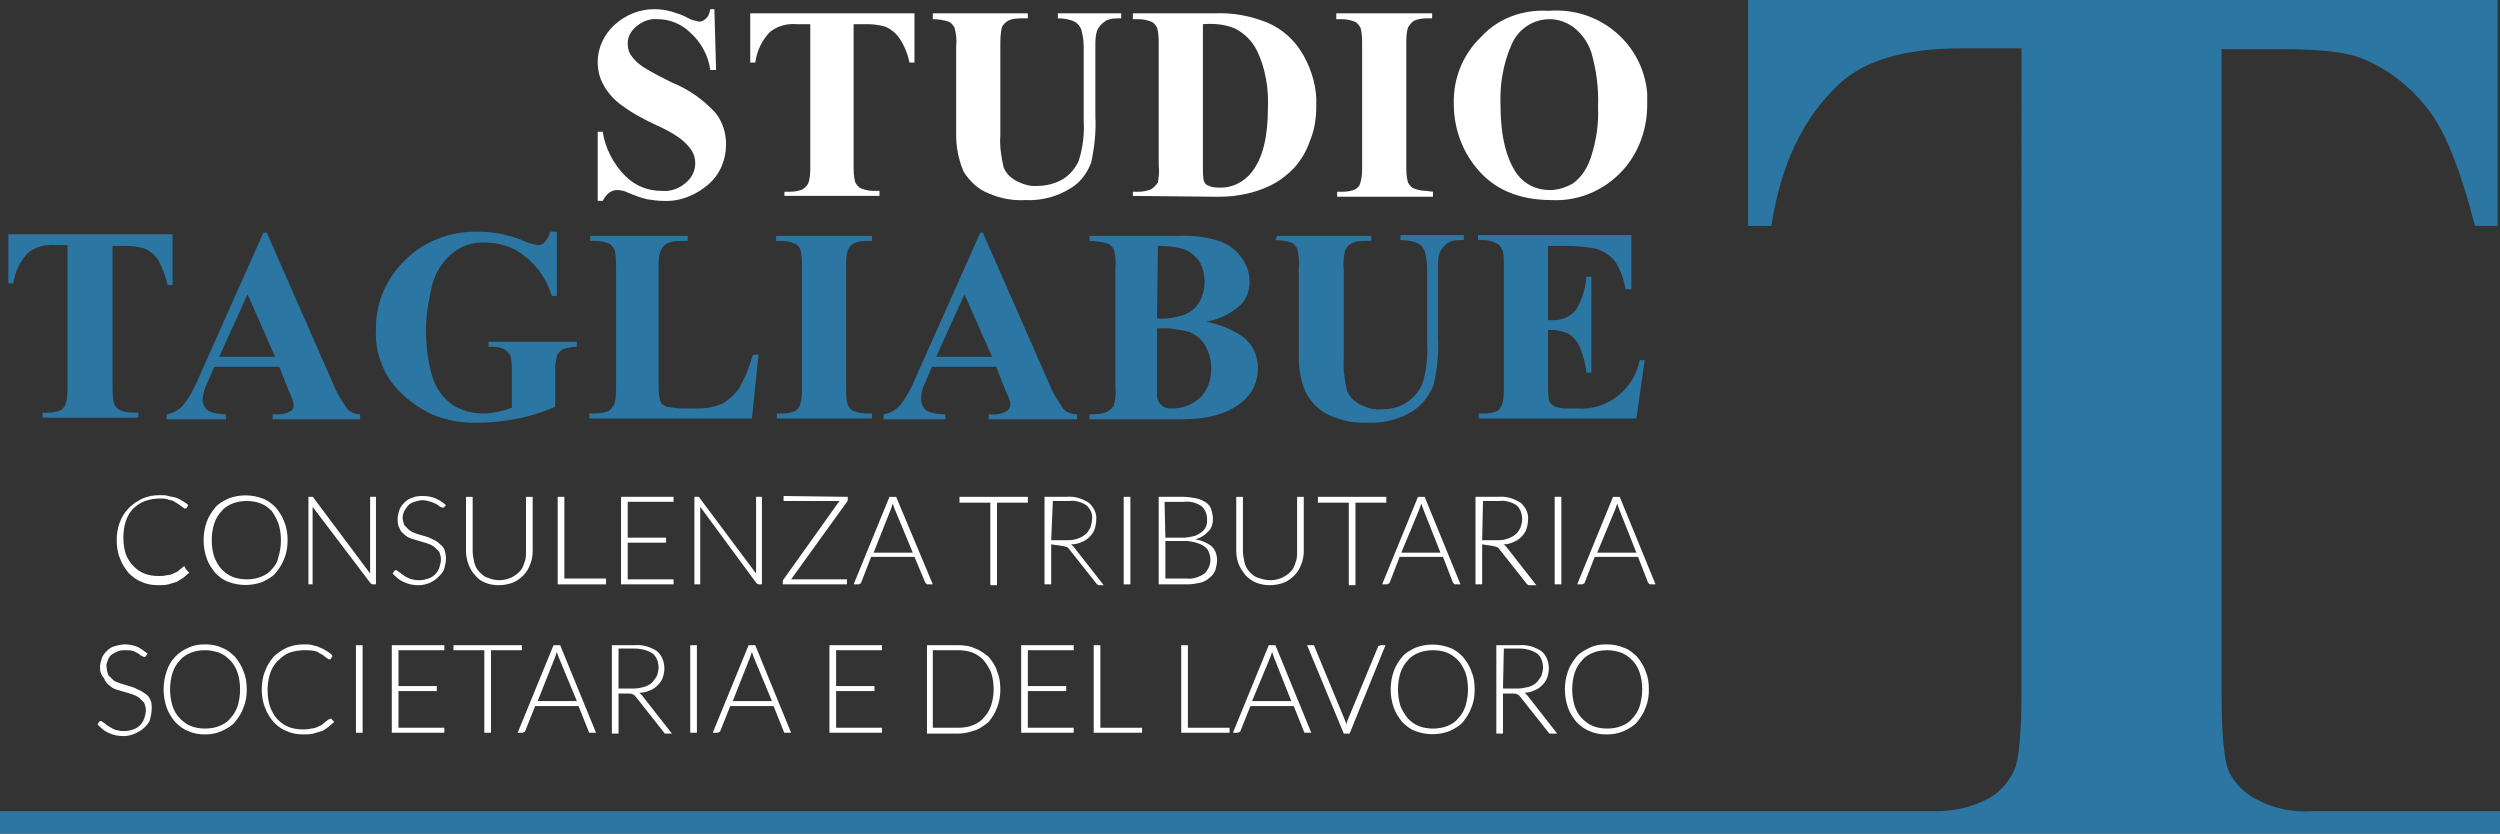 <?xml version="1.0" encoding="utf-8"?>
<!-- Generator: Adobe Illustrator 22.0.1, SVG Export Plug-In . SVG Version: 6.00 Build 0)  -->
<svg version="1.1" id="Livello_1" xmlns="http://www.w3.org/2000/svg" xmlns:xlink="http://www.w3.org/1999/xlink" x="0px" y="0px"
	 viewBox="0 0 299.9 100" style="enable-background:new 0 0 299.9 100;" xml:space="preserve">
<rect x="0" y="0" width="299.9" height="100" fill="#333333" stroke="none"/>
<style type="text/css">
	.st0{fill:#FFFFFF;}
	.st1{fill:#2B76A2;}
</style>
<title>studio-tagliabue-logo-white</title>
<path class="st0" d="M85.7,1.1l0.2,7.3h-0.7c-0.2-1.7-1.1-3.3-2.3-4.4c-1.1-1.1-2.5-1.7-4-1.7c-1-0.1-1.9,0.3-2.6,0.9
	c-0.6,0.5-1,1.2-1,2c0,0.5,0.1,0.9,0.3,1.3C76,7.1,76.5,7.6,77.1,8c1.1,0.7,2.3,1.3,3.5,1.9c2,0.8,3.7,2,5.2,3.6
	c0.9,1.1,1.3,2.5,1.3,3.8c0,1.8-0.7,3.6-2.1,4.8c-1.5,1.3-3.4,2.1-5.4,2c-0.7,0-1.3-0.1-2-0.2c-0.8-0.2-1.6-0.5-2.3-0.8
	c-0.4-0.2-0.8-0.3-1.3-0.3c-0.3,0-0.6,0.1-0.9,0.3c-0.3,0.2-0.6,0.6-0.8,1h-0.6v-8.3h0.6c0.3,2,1.3,3.9,2.7,5.3
	c1.2,1.2,2.7,1.8,4.4,1.8c1.1,0.1,2.1-0.3,2.9-1c0.7-0.6,1.1-1.4,1.1-2.3c0-0.5-0.1-1-0.4-1.5c-0.3-0.5-0.8-1-1.3-1.4
	c-0.9-0.7-1.9-1.2-3-1.7c-1.5-0.7-3-1.5-4.3-2.5c-0.8-0.6-1.5-1.4-2-2.3c-0.5-0.9-0.7-1.8-0.7-2.8c0-1.7,0.8-3.3,2-4.4
	c1.3-1.2,3-1.9,4.8-1.9c0.7,0,1.4,0.1,2.1,0.3c0.6,0.2,1.3,0.4,1.8,0.7c0.5,0.3,1,0.4,1.5,0.5c0.2,0,0.5-0.1,0.7-0.3
	C85,2,85.1,1.6,85.2,1.1L85.7,1.1z"/>
<path class="st0" d="M109.7,1.6v5.9h-0.6c-0.2-1-0.6-2-1.2-2.9c-0.4-0.6-1-1.1-1.7-1.4c-0.7-0.2-1.4-0.3-2.2-0.3h-1.6v16.9
	c0,0.7,0,1.4,0.2,2.1c0.2,0.3,0.4,0.6,0.7,0.7c0.5,0.2,1,0.3,1.5,0.3h0.7v0.6H94.1V23h0.7c0.5,0,1.1-0.1,1.5-0.3
	c0.3-0.2,0.5-0.4,0.7-0.8c0.2-0.7,0.2-1.3,0.2-2v-17h-1.6c-1.2-0.1-2.3,0.2-3.2,0.9c-1,1-1.6,2.3-1.8,3.7H90V1.6H109.7z"/>
<path class="st0" d="M112,1.6h11.3v0.6h-0.6c-0.6,0-1.2,0-1.8,0.3c-0.3,0.2-0.5,0.4-0.7,0.7c-0.2,0.8-0.2,1.6-0.2,2.3v10.7
	c-0.1,1.3,0.1,2.6,0.4,3.9c0.3,0.7,0.8,1.2,1.5,1.6c0.8,0.4,1.7,0.7,2.6,0.6c1.1,0,2.1-0.3,3-0.8c0.8-0.5,1.5-1.3,1.9-2.2
	c0.5-1.6,0.7-3.2,0.6-4.9V5.6c0-0.7-0.1-1.4-0.3-2.1c-0.2-0.4-0.4-0.7-0.8-0.9c-0.6-0.3-1.3-0.4-2-0.4V1.6h7.6v0.6h-0.5
	c-0.5,0-1.1,0.1-1.5,0.4c-0.4,0.3-0.7,0.6-0.9,1.1c-0.2,0.6-0.2,1.2-0.2,1.9v8.3c0.1,1.9-0.1,3.7-0.5,5.6c-0.5,1.3-1.3,2.4-2.5,3.1
	c-1.6,1-3.5,1.5-5.4,1.4c-1.5,0.1-3-0.2-4.4-0.8c-1.3-0.5-2.3-1.5-3-2.6c-0.6-1.4-0.9-2.9-0.9-4.4V5.6c0.1-0.8,0-1.6-0.2-2.3
	c-0.2-0.3-0.4-0.6-0.7-0.7c-0.6-0.2-1.3-0.3-1.9-0.3V1.6z"/>
<path class="st0" d="M135.9,23.5V23h0.7c0.5,0,1-0.1,1.5-0.3c0.3-0.2,0.6-0.5,0.8-0.8c0.1-0.7,0.2-1.3,0.1-2V5.4
	c0-0.7,0-1.4-0.2-2.1c-0.2-0.3-0.4-0.6-0.7-0.7c-0.5-0.2-1-0.3-1.5-0.3h-0.7V1.6h9.8c2.2-0.1,4.3,0.3,6.3,1.1c1.9,0.8,3.4,2.2,4.4,4
	c1,1.8,1.6,3.9,1.5,6c0,1.5-0.2,2.9-0.8,4.3c-0.4,1.2-1.1,2.3-1.9,3.2c-0.8,0.8-1.7,1.5-2.7,2c-1.2,0.6-2.5,1-3.8,1.2
	c-1,0.2-2.1,0.2-3.1,0.2L135.9,23.5z M144.3,2.9V20c0,0.6,0,1.1,0.1,1.7c0.1,0.2,0.2,0.4,0.4,0.5c0.4,0.2,0.8,0.3,1.3,0.3
	c1.6,0.1,3.1-0.6,4.1-1.9c1.3-1.7,1.9-4.2,1.9-7.7c0.1-2.3-0.3-4.7-1.3-6.8c-0.6-1.2-1.5-2.1-2.7-2.7C146.9,2.9,145.6,2.8,144.3,2.9
	z"/>
<path class="st0" d="M171.9,23v0.6h-11.5V23h0.7c0.5,0,1.1-0.1,1.5-0.3c0.3-0.2,0.5-0.4,0.6-0.8c0.2-0.7,0.2-1.3,0.2-2V5.4
	c0-0.7,0-1.4-0.2-2.1c-0.2-0.3-0.4-0.6-0.7-0.7c-0.5-0.2-1-0.3-1.5-0.3h-0.7V1.6h11.5v0.6h-0.7c-0.5,0-1.1,0.1-1.5,0.3
	c-0.3,0.2-0.5,0.5-0.7,0.8c-0.2,0.7-0.2,1.3-0.2,2v14.5c0,0.7,0,1.4,0.2,2.1c0.2,0.3,0.4,0.6,0.7,0.7c0.5,0.2,1,0.3,1.5,0.3
	L171.9,23z"/>
<path class="st0" d="M185.8,1.3c6-0.5,11.3,3.9,11.8,9.9c0,0.4,0,0.8,0,1.3c0,2.7-0.8,5.2-2.4,7.3c-2.2,2.8-5.6,4.4-9.1,4.2
	c-3.9,0-7-1.3-9.1-4c-1.7-2.1-2.6-4.8-2.6-7.5c-0.1-3.1,1.1-6,3.3-8.1C179.7,2.2,182.7,1.1,185.8,1.3z M185.9,2.3
	c-2,0-3.8,1.2-4.6,3.1c-1,2.3-1.4,4.8-1.3,7.2c0,3.7,0.7,6.5,2,8.3c0.9,1.2,2.3,1.9,3.9,1.9c1,0,1.9-0.3,2.8-0.8
	c1.1-0.8,1.8-2,2.2-3.3c0.6-1.9,0.9-3.9,0.8-5.9c0.1-2.2-0.2-4.4-0.8-6.5c-0.4-1.2-1.1-2.2-2.1-3C188,2.7,187,2.3,185.9,2.3
	L185.9,2.3z"/>
<path class="st1" d="M20.7,28.3v5.9h-0.6c-0.2-1-0.6-2-1.1-3c-0.4-0.6-1-1.1-1.7-1.4c-0.7-0.2-1.4-0.3-2.1-0.3h-1.7v16.9
	c0,0.7,0,1.4,0.2,2.1c0.2,0.3,0.4,0.6,0.7,0.7c0.5,0.2,1,0.3,1.5,0.3h0.7v0.6H5.1v-0.6h0.7c0.5,0,1.1-0.1,1.5-0.3
	c0.3-0.2,0.5-0.5,0.6-0.8c0.2-0.7,0.2-1.3,0.2-2v-17H6.6c-1.2-0.1-2.3,0.2-3.2,0.9c-1,1-1.6,2.3-1.8,3.7H1v-5.9H20.7z"/>
<path class="st1" d="M33.5,44h-7.8l-0.9,2.1c-0.3,0.6-0.4,1.1-0.5,1.8c0,0.6,0.3,1.1,0.7,1.4c0.7,0.3,1.4,0.4,2.1,0.4v0.6H20v-0.6
	c0.7-0.1,1.4-0.5,1.9-1c0.8-1,1.4-2.1,1.9-3.3l7.8-17.5H32l7.9,18c0.4,1.1,1.1,2.2,1.8,3.2c0.4,0.4,1,0.6,1.5,0.6v0.6H32.7v-0.6h0.4
	c0.6,0.1,1.2-0.1,1.8-0.4c0.2-0.2,0.4-0.4,0.3-0.7c0-0.2,0-0.4-0.1-0.6c0-0.1-0.2-0.5-0.5-1.2L33.5,44z M33,42.8l-3.3-7.5l-3.4,7.5
	H33z"/>
<path class="st1" d="M66.8,27.8v7.7h-0.6c-0.6-1.9-1.7-3.6-3.3-4.8c-1.3-1.1-3-1.6-4.7-1.6c-1.5-0.1-2.9,0.4-4.1,1.4
	c-1.1,1-2,2.4-2.3,3.9c-0.4,1.7-0.7,3.4-0.7,5.1c0,1.9,0.2,3.7,0.7,5.5c0.4,1.4,1.2,2.6,2.4,3.5c1.2,0.8,2.5,1.1,3.9,1.1
	c0.5,0,1.1-0.1,1.6-0.2c0.6-0.1,1.2-0.3,1.7-0.5v-4.6c0-0.6,0-1.1-0.2-1.7c-0.2-0.3-0.4-0.5-0.7-0.7c-0.4-0.2-0.9-0.3-1.3-0.3h-0.6
	V41h10.6v0.6c-0.6,0-1.1,0.1-1.7,0.3c-0.3,0.2-0.6,0.5-0.7,0.8c-0.1,0.5-0.2,1-0.2,1.5v4.6c-1.4,0.6-2.9,1.1-4.4,1.4
	c-1.6,0.3-3.1,0.5-4.7,0.5c-1.8,0.1-3.5-0.2-5.2-0.8c-1.3-0.5-2.5-1.3-3.6-2.2c-1-0.9-1.9-1.9-2.5-3.1c-0.8-1.6-1.2-3.3-1.1-5
	c-0.1-3.1,1.2-6.2,3.5-8.4c2.3-2.3,5.5-3.5,8.8-3.4c1,0,2,0.1,2.9,0.3c0.8,0.2,1.6,0.4,2.3,0.7c0.6,0.3,1.2,0.5,1.9,0.6
	c0.3,0,0.6-0.1,0.8-0.3c0.3-0.4,0.6-0.8,0.7-1.3H66.8z"/>
<path class="st1" d="M91,42.5l-0.8,7.7H70.7v-0.6h0.7c0.5,0,1.1-0.1,1.6-0.3c0.3-0.2,0.5-0.5,0.7-0.8c0.2-0.7,0.2-1.3,0.2-2V32
	c0-0.7,0-1.4-0.2-2.1c-0.2-0.3-0.4-0.6-0.7-0.7c-0.5-0.2-1-0.3-1.5-0.3h-0.7v-0.6h11.7v0.6h-1c-0.5,0-1.1,0.1-1.5,0.3
	c-0.3,0.2-0.5,0.4-0.7,0.8C79,30.6,79,31.3,79,32v14c0,0.7,0,1.4,0.2,2.1c0.1,0.3,0.4,0.6,0.8,0.7c0.7,0.1,1.3,0.2,2,0.2h1.8
	c1,0,2-0.2,2.9-0.6c0.8-0.5,1.5-1.1,2-1.9c0.7-1.2,1.2-2.5,1.6-3.9L91,42.5z"/>
<path class="st1" d="M104.6,49.6v0.6H93.2v-0.6h0.7c0.5,0,1.1-0.1,1.5-0.3c0.3-0.2,0.5-0.5,0.6-0.8c0.2-0.7,0.2-1.3,0.2-2V32
	c0-0.7,0-1.4-0.2-2.1c-0.1-0.3-0.4-0.6-0.7-0.7c-0.5-0.2-1-0.3-1.5-0.3h-0.7v-0.6h11.5v0.6h-0.7c-0.5,0-1.1,0.1-1.5,0.3
	c-0.3,0.2-0.5,0.4-0.7,0.8c-0.2,0.7-0.2,1.3-0.2,2v14.5c0,0.7,0,1.4,0.2,2.1c0.2,0.3,0.4,0.6,0.7,0.7c0.5,0.2,1,0.3,1.5,0.3H104.6z"
	/>
<path class="st1" d="M119.5,44h-7.7l-0.9,2.1c-0.3,0.6-0.4,1.1-0.4,1.8c0,0.6,0.3,1.1,0.7,1.4c0.7,0.3,1.4,0.4,2.2,0.4v0.6H106v-0.6
	c0.7-0.1,1.4-0.5,1.9-1c0.8-1,1.4-2.1,1.9-3.3l7.8-17.5h0.3l7.9,18c0.4,1.1,1.1,2.2,1.8,3.2c0.4,0.4,1,0.6,1.6,0.6v0.6h-10.6v-0.6
	h0.4c0.6,0.1,1.2-0.1,1.8-0.4c0.2-0.2,0.4-0.4,0.4-0.7c0-0.2,0-0.4-0.1-0.6c0-0.1-0.2-0.5-0.5-1.2L119.5,44z M119,42.8l-3.3-7.5
	l-3.4,7.5H119z"/>
<path class="st1" d="M144.7,38.6c1.6,0.3,3.1,0.9,4.4,1.8c1.2,0.9,1.8,2.3,1.8,3.8c0,1.6-0.7,3.1-2,4.1c-1.6,1.3-4,2-7.1,2h-11.1
	v-0.6c0.7,0,1.4,0,2.1-0.3c0.3-0.2,0.6-0.4,0.8-0.7c0.2-0.7,0.3-1.5,0.2-2.2V32.1c0.1-0.8,0-1.5-0.2-2.2c-0.2-0.3-0.4-0.6-0.8-0.7
	c-0.7-0.2-1.4-0.3-2.1-0.3v-0.6h10.5c1.8-0.1,3.6,0.1,5.3,0.7c1,0.4,1.9,1.1,2.5,2c0.6,0.8,0.9,1.8,0.9,2.8c0,1.1-0.4,2.1-1.1,2.8
	C147.6,37.7,146.2,38.3,144.7,38.6z M138.8,39.4v7v0.8c-0.1,0.9,0.5,1.7,1.4,1.8c0.1,0,0.3,0,0.4,0c0.8,0,1.7-0.2,2.4-0.6
	c0.7-0.4,1.3-0.9,1.7-1.7c0.4-0.7,0.6-1.6,0.6-2.4c0-1-0.2-1.9-0.7-2.8c-0.4-0.8-1.2-1.4-2-1.7C141.3,39.5,140.1,39.3,138.8,39.4
	L138.8,39.4z M138.8,38.2c1.1,0.1,2.3-0.1,3.4-0.5c0.7-0.3,1.3-0.8,1.7-1.5c0.4-0.7,0.6-1.6,0.6-2.4c0-0.8-0.2-1.7-0.6-2.4
	c-0.4-0.6-1-1.1-1.6-1.4c-1.1-0.4-2.3-0.5-3.4-0.5L138.8,38.2z"/>
<path class="st1" d="M153.2,28.3h11.3v0.6h-0.6c-0.6,0-1.2,0-1.8,0.3c-0.3,0.2-0.5,0.4-0.7,0.7c-0.2,0.8-0.3,1.6-0.2,2.4V43
	c-0.1,1.3,0.1,2.6,0.4,3.9c0.3,0.7,0.8,1.2,1.5,1.6c0.8,0.4,1.7,0.7,2.6,0.6c1.1,0,2.1-0.2,3-0.8c0.8-0.5,1.5-1.3,1.9-2.2
	c0.5-1.6,0.7-3.2,0.6-4.9v-9c0-0.7-0.1-1.4-0.3-2.1c-0.2-0.4-0.4-0.7-0.8-0.9c-0.6-0.3-1.4-0.4-2.1-0.4v-0.6h7.6v0.6h-0.5
	c-0.5,0-1.1,0.1-1.5,0.4c-0.4,0.3-0.7,0.7-0.9,1.1c-0.2,0.6-0.2,1.2-0.2,1.9v8.3c0.1,1.9-0.1,3.8-0.5,5.6c-0.5,1.3-1.3,2.4-2.5,3.2
	c-1.6,1-3.5,1.5-5.4,1.4c-1.5,0.1-3-0.2-4.4-0.8c-1.3-0.5-2.3-1.5-3-2.7c-0.6-1.3-0.9-2.8-0.9-4.3V32.2c0.1-0.8,0-1.6-0.2-2.4
	c-0.2-0.3-0.4-0.6-0.7-0.7c-0.6-0.2-1.3-0.3-1.9-0.3L153.2,28.3z"/>
<path class="st1" d="M185.7,29.5v8.9h0.4c1.2,0.1,2.3-0.4,3-1.3c0.7-1.2,1.1-2.5,1.2-3.9h0.6v11.5h-0.6c-0.1-1.1-0.4-2.1-0.8-3.1
	c-0.3-0.7-0.8-1.2-1.4-1.6c-0.8-0.3-1.6-0.5-2.4-0.4v6.2c0,0.7,0,1.5,0.1,2.2c0.1,0.3,0.3,0.5,0.6,0.7c0.4,0.2,0.9,0.3,1.4,0.3h1.3
	c3.6,0.3,6.9-2.2,7.6-5.8h0.6l-1,7h-18.9v-0.6h0.7c0.5,0,1.1-0.1,1.5-0.3c0.3-0.2,0.5-0.5,0.6-0.8c0.2-0.7,0.2-1.3,0.2-2V32
	c0-0.6,0-1.2-0.1-1.8c-0.1-0.3-0.3-0.7-0.6-0.9c-0.5-0.3-1.1-0.5-1.7-0.5h-0.7v-0.6h18.4v6.5H195c-0.2-1.2-0.6-2.4-1.3-3.4
	c-0.6-0.7-1.5-1.3-2.4-1.5c-1.1-0.2-2.3-0.3-3.4-0.3L185.7,29.5z"/>
<path class="st1" d="M299.6,0v27.1h-2.7c-1.6-6.2-3.3-10.7-5.2-13.4c-2-2.8-4.7-5.1-7.9-6.5c-1.9-0.9-5.1-1.3-9.8-1.3h-7.5v77.1
	c0,5.1,0.3,8.3,0.9,9.6c0.7,1.4,1.9,2.6,3.3,3.3c2.1,1.1,4.4,1.6,6.8,1.4h22.4v2.7H0v-2.7h231.7c2.4,0.1,4.8-0.4,7-1.6
	c1.4-0.8,2.4-2.1,3-3.5c0.5-1.2,0.8-4.3,0.8-9.3V5.8h-7.2c-6.7,0-11.6,1.4-14.7,4.3c-4.3,4-7,9.7-8.1,17h-2.8V0H299.6z"/>
<path class="st0" d="M22.3,68.3c0,0,0.1,0,0.1,0.1l0.3,0.3c-0.2,0.2-0.5,0.4-0.7,0.6c-0.3,0.2-0.5,0.3-0.8,0.5
	c-0.3,0.1-0.7,0.2-1,0.3c-0.4,0.1-0.8,0.1-1.2,0.1c-0.7,0-1.4-0.1-2-0.4c-0.6-0.2-1.1-0.6-1.6-1.1c-0.4-0.5-0.8-1.1-1-1.7
	c-0.3-0.7-0.4-1.5-0.4-2.2c0-0.7,0.1-1.5,0.4-2.2c0.2-0.6,0.6-1.2,1.1-1.7c0.5-0.5,1-0.8,1.6-1.1c0.7-0.3,1.4-0.4,2.1-0.4
	c0.4,0,0.7,0,1,0.1c0.3,0.1,0.6,0.1,0.9,0.2c0.3,0.1,0.5,0.2,0.8,0.4c0.3,0.2,0.5,0.3,0.7,0.5l-0.2,0.3c0,0.1-0.1,0.1-0.2,0.1
	c-0.1,0-0.1,0-0.2-0.1l-0.3-0.2l-0.4-0.3c-0.2-0.1-0.4-0.2-0.5-0.3c-0.2-0.1-0.5-0.1-0.7-0.2c-0.3-0.1-0.6-0.1-0.9-0.1
	c-0.6,0-1.2,0.1-1.8,0.3c-0.5,0.2-1,0.5-1.4,0.9c-0.4,0.4-0.7,0.9-0.9,1.5c-0.2,0.6-0.3,1.3-0.3,2c0,0.7,0.1,1.4,0.3,2
	c0.2,0.5,0.5,1,0.9,1.4c0.4,0.4,0.8,0.7,1.3,0.9c0.5,0.2,1.1,0.3,1.7,0.3c0.3,0,0.7,0,1-0.1c0.3,0,0.6-0.1,0.8-0.2
	c0.2-0.1,0.5-0.2,0.7-0.4c0.2-0.2,0.4-0.3,0.6-0.5L22.3,68.3C22.2,68.4,22.2,68.3,22.3,68.3z"/>
<path class="st0" d="M34.5,64.8c0,0.7-0.1,1.5-0.4,2.2c-0.2,0.6-0.6,1.2-1,1.7c-0.4,0.5-1,0.8-1.6,1.1c-1.3,0.5-2.8,0.5-4.1,0
	c-0.6-0.2-1.1-0.6-1.6-1.1c-0.4-0.5-0.8-1.1-1-1.7c-0.5-1.4-0.5-3,0-4.4c0.2-0.6,0.6-1.2,1-1.7c0.4-0.5,1-0.8,1.6-1.1
	c1.3-0.5,2.8-0.5,4.1,0c0.6,0.2,1.1,0.6,1.6,1.1c0.4,0.5,0.8,1.1,1,1.7C34.4,63.3,34.5,64.1,34.5,64.8z M33.7,64.8
	c0-0.7-0.1-1.4-0.3-2c-0.2-0.5-0.5-1.1-0.8-1.5c-0.4-0.4-0.8-0.7-1.3-0.9c-0.5-0.2-1.1-0.3-1.7-0.3c-0.6,0-1.2,0.1-1.7,0.3
	c-0.5,0.2-1,0.5-1.3,0.9c-0.4,0.4-0.7,0.9-0.9,1.5c-0.2,0.6-0.3,1.3-0.3,2c0,0.7,0.1,1.4,0.3,2c0.2,0.5,0.5,1.1,0.9,1.5
	c0.4,0.4,0.8,0.7,1.3,0.9c0.5,0.2,1.1,0.3,1.7,0.3c0.6,0,1.2-0.1,1.7-0.3c0.5-0.2,1-0.5,1.3-0.9c0.4-0.4,0.7-0.9,0.8-1.5
	C33.6,66.2,33.7,65.5,33.7,64.8z"/>
<path class="st0" d="M37.5,59.6c0.1,0,0.1,0.1,0.1,0.1l6.8,9.1c0-0.1,0-0.3,0-0.4v-8.8h0.7v10.5h-0.4c-0.1,0-0.2-0.1-0.3-0.2
	l-6.9-9.1c0,0.2,0,0.3,0,0.4v8.9H37V59.6h0.4C37.4,59.6,37.5,59.6,37.5,59.6z"/>
<path class="st0" d="M53.3,60.8c0,0.1-0.1,0.1-0.2,0.1c-0.1,0-0.2-0.1-0.3-0.1c-0.1-0.1-0.3-0.2-0.4-0.3c-0.2-0.1-0.4-0.2-0.7-0.3
	c-0.3-0.1-0.7-0.2-1-0.2c-0.3,0-0.7,0.1-1,0.2c-0.3,0.1-0.5,0.2-0.7,0.4c-0.2,0.2-0.3,0.4-0.5,0.7c-0.1,0.2-0.2,0.5-0.2,0.8
	c0,0.3,0.1,0.6,0.2,0.9c0.2,0.2,0.4,0.4,0.6,0.6c0.3,0.2,0.5,0.3,0.8,0.4c0.3,0.1,0.6,0.2,1,0.3c0.3,0.1,0.7,0.2,1,0.4
	c0.3,0.1,0.6,0.3,0.8,0.5c0.2,0.2,0.5,0.4,0.6,0.7c0.1,0.3,0.2,0.7,0.2,1.1c0,0.4-0.1,0.8-0.2,1.2c-0.1,0.4-0.4,0.7-0.7,1
	c-0.3,0.3-0.6,0.5-1,0.7c-0.5,0.2-0.9,0.3-1.4,0.3c-0.6,0-1.2-0.1-1.8-0.4c-0.5-0.2-0.9-0.6-1.3-1l0.2-0.3c0.1-0.1,0.1-0.1,0.2-0.1
	c0.1,0,0.1,0,0.2,0.1l0.3,0.2c0.1,0.1,0.2,0.2,0.4,0.3c0.1,0.1,0.3,0.2,0.5,0.3c0.2,0.1,0.4,0.2,0.6,0.2c0.3,0.1,0.5,0.1,0.8,0.1
	c0.4,0,0.8-0.1,1.1-0.2c0.3-0.1,0.6-0.3,0.8-0.5c0.2-0.2,0.4-0.5,0.5-0.8c0.1-0.3,0.2-0.7,0.2-1c0-0.3-0.1-0.6-0.2-0.9
	c-0.2-0.2-0.4-0.4-0.6-0.6c-0.3-0.2-0.5-0.3-0.8-0.4l-1-0.3c-0.3-0.1-0.7-0.2-1-0.3c-0.3-0.1-0.6-0.3-0.8-0.5
	c-0.3-0.2-0.5-0.5-0.6-0.8c-0.2-0.3-0.2-0.7-0.2-1.1c0-0.3,0.1-0.7,0.2-1c0.1-0.3,0.3-0.6,0.6-0.9c0.3-0.3,0.6-0.5,1-0.6
	c0.4-0.2,0.9-0.2,1.3-0.2c0.5,0,1,0.1,1.5,0.3c0.4,0.2,0.9,0.5,1.2,0.8L53.3,60.8z"/>
<path class="st0" d="M59.9,69.6c0.5,0,0.9-0.1,1.4-0.3c0.4-0.2,0.7-0.4,1-0.7c0.3-0.3,0.5-0.7,0.6-1.1c0.2-0.4,0.2-0.9,0.2-1.4v-6.5
	h0.8v6.5c0,0.6-0.1,1.1-0.3,1.6c-0.2,0.5-0.4,0.9-0.8,1.3c-0.4,0.4-0.8,0.7-1.3,0.9c-1.1,0.4-2.3,0.4-3.3,0
	c-0.5-0.2-0.9-0.5-1.2-0.9c-0.4-0.4-0.6-0.8-0.8-1.3c-0.2-0.5-0.3-1.1-0.3-1.6v-6.5h0.8v6.5c0,0.5,0.1,0.9,0.2,1.4
	c0.1,0.4,0.3,0.8,0.6,1.1c0.3,0.3,0.6,0.6,1,0.7C59,69.5,59.4,69.6,59.9,69.6z"/>
<path class="st0" d="M67.7,69.4h5v0.7h-5.8V59.6h0.8V69.4z"/>
<path class="st0" d="M80.8,59.6v0.6h-5.5v4.3h4.6v0.6h-4.6v4.4h5.5v0.6h-6.3V59.6H80.8z"/>
<path class="st0" d="M83.8,59.6c0.1,0,0.1,0.1,0.1,0.1l6.8,9.1c0-0.1,0-0.3,0-0.4v-8.8h0.7v10.5h-0.4c-0.1,0-0.2-0.1-0.3-0.2
	L84,60.8c0,0.2,0,0.3,0,0.4v8.9h-0.7V59.6h0.4C83.8,59.6,83.8,59.6,83.8,59.6z"/>
<path class="st0" d="M101.7,59.6v0.3c0,0.1,0,0.2-0.1,0.3l-6.7,9.3h6.7v0.6h-7.7v-0.3c0-0.1,0-0.2,0.1-0.3l6.7-9.4H94v-0.6
	L101.7,59.6z"/>
<path class="st0" d="M111.9,70.1h-0.6c-0.1,0-0.1,0-0.2-0.1c0,0-0.1-0.1-0.1-0.1l-1.3-3.1h-5.2l-1.2,3.1c0,0.1-0.1,0.1-0.1,0.1
	c-0.1,0-0.1,0.1-0.2,0.1h-0.6l4.3-10.5h0.8L111.9,70.1z M104.8,66.3h4.7l-2.2-5.3c0-0.1-0.1-0.2-0.1-0.3c0-0.1-0.1-0.2-0.1-0.3
	c0,0.1-0.1,0.2-0.1,0.3s-0.1,0.2-0.1,0.3L104.8,66.3z"/>
<path class="st0" d="M123.3,59.6v0.7h-3.7v9.9h-0.8v-9.9h-3.7v-0.7L123.3,59.6z"/>
<path class="st0" d="M126.1,65.3v4.8h-0.8V59.6h2.6c1-0.1,1.9,0.2,2.7,0.7c0.6,0.5,1,1.3,0.9,2.1c0,0.4-0.1,0.8-0.2,1.1
	c-0.1,0.3-0.3,0.6-0.6,0.9c-0.3,0.3-0.6,0.5-0.9,0.6c-0.4,0.2-0.8,0.3-1.3,0.3c0.1,0.1,0.2,0.2,0.3,0.3l3.6,4.6H132
	c-0.1,0-0.1,0-0.2,0c-0.1,0-0.1-0.1-0.2-0.1l-3.4-4.3c-0.1-0.1-0.2-0.2-0.3-0.2c-0.1,0-0.3-0.1-0.4-0.1L126.1,65.3z M126.1,64.8h1.9
	c0.4,0,0.8,0,1.3-0.2c0.3-0.1,0.7-0.3,0.9-0.5c0.3-0.2,0.4-0.5,0.6-0.8c0.1-0.3,0.2-0.7,0.2-1c0.1-0.6-0.2-1.3-0.7-1.7
	c-0.6-0.4-1.4-0.6-2.1-0.5h-1.9L126.1,64.8z"/>
<path class="st0" d="M135.6,70.1h-0.8V59.6h0.8V70.1z"/>
<path class="st0" d="M139,70.1V59.6h3c0.5,0,1.1,0.1,1.6,0.2c0.4,0.1,0.8,0.3,1.1,0.5c0.3,0.2,0.5,0.5,0.6,0.8
	c0.1,0.4,0.2,0.7,0.2,1.1c0,0.3,0,0.5-0.1,0.8c-0.1,0.3-0.2,0.5-0.4,0.7c-0.2,0.2-0.4,0.4-0.7,0.6c-0.3,0.2-0.6,0.3-0.9,0.4
	c0.7,0.1,1.4,0.4,1.9,0.8c0.5,0.4,0.7,1.1,0.7,1.7c0,0.4-0.1,0.8-0.2,1.2c-0.2,0.4-0.4,0.7-0.7,0.9c-0.3,0.3-0.7,0.5-1.1,0.6
	c-0.5,0.1-1,0.2-1.5,0.2L139,70.1z M139.8,64.5h2.2c0.4,0,0.8-0.1,1.3-0.2c0.3-0.1,0.6-0.3,0.9-0.5c0.2-0.2,0.4-0.4,0.5-0.7
	c0.1-0.3,0.1-0.5,0.1-0.8c0-0.6-0.2-1.2-0.7-1.6c-0.6-0.4-1.3-0.6-2.1-0.5h-2.3L139.8,64.5z M139.8,65v4.4h2.6
	c0.7,0.1,1.5-0.2,2.1-0.6c0.7-0.7,0.9-1.7,0.5-2.6c-0.1-0.3-0.3-0.5-0.6-0.7c-0.3-0.2-0.6-0.3-0.9-0.4c-0.4-0.1-0.8-0.2-1.2-0.2
	H139.8z"/>
<path class="st0" d="M152.4,69.6c0.5,0,0.9-0.1,1.4-0.3c0.4-0.2,0.7-0.4,1-0.7c0.3-0.3,0.5-0.7,0.6-1.1c0.2-0.4,0.2-0.9,0.2-1.4
	v-6.5h0.8v6.5c0,0.6-0.1,1.1-0.3,1.6c-0.2,0.5-0.4,0.9-0.8,1.3c-0.4,0.4-0.8,0.7-1.3,0.9c-1.1,0.4-2.3,0.4-3.3,0
	c-0.5-0.2-0.9-0.5-1.3-0.9c-0.3-0.4-0.6-0.8-0.8-1.3c-0.2-0.5-0.3-1.1-0.3-1.6v-6.5h0.8v6.5c0,0.5,0.1,0.9,0.2,1.4
	c0.1,0.4,0.3,0.8,0.6,1.1c0.3,0.3,0.6,0.6,1,0.7C151.5,69.5,151.9,69.6,152.4,69.6z"/>
<path class="st0" d="M166.3,59.6v0.7h-3.7v9.9h-0.8v-9.9h-3.7v-0.7L166.3,59.6z"/>
<path class="st0" d="M175.2,70.1h-0.6c-0.1,0-0.1,0-0.2-0.1c0,0-0.1-0.1-0.1-0.1l-1.2-3.1h-5.2l-1.2,3.1c0,0.1-0.1,0.1-0.1,0.1
	c-0.1,0-0.1,0.1-0.2,0.1h-0.6l4.3-10.5h0.8L175.2,70.1z M168.1,66.3h4.7l-2.1-5.3c0-0.1-0.1-0.2-0.1-0.3c0-0.1-0.1-0.2-0.1-0.3
	c0,0.1-0.1,0.2-0.1,0.3s-0.1,0.2-0.1,0.3L168.1,66.3z"/>
<path class="st0" d="M177.8,65.3v4.8h-0.8V59.6h2.7c1-0.1,1.9,0.2,2.7,0.7c0.6,0.5,1,1.3,0.9,2.1c0,0.4-0.1,0.8-0.2,1.1
	c-0.1,0.3-0.3,0.6-0.6,0.9c-0.3,0.3-0.6,0.5-0.9,0.6c-0.4,0.2-0.8,0.3-1.2,0.3c0.1,0.1,0.2,0.2,0.3,0.3l3.6,4.6h-0.7
	c-0.1,0-0.1,0-0.2,0c-0.1,0-0.1-0.1-0.2-0.1l-3.4-4.3c-0.1-0.1-0.2-0.2-0.3-0.2c-0.1,0-0.3-0.1-0.4-0.1L177.8,65.3z M177.8,64.8h1.8
	c0.4,0,0.8,0,1.3-0.2c0.3-0.1,0.7-0.3,0.9-0.5c0.3-0.2,0.4-0.5,0.6-0.8c0.1-0.3,0.2-0.7,0.2-1c0-0.6-0.2-1.3-0.7-1.7
	c-0.6-0.4-1.4-0.6-2.1-0.5h-1.9L177.8,64.8z"/>
<path class="st0" d="M187.3,70.1h-0.8V59.6h0.8V70.1z"/>
<path class="st0" d="M198.6,70.1H198c-0.1,0-0.1,0-0.2-0.1c0,0-0.1-0.1-0.1-0.1l-1.2-3.1h-5.2l-1.2,3.1c0,0.1-0.1,0.1-0.1,0.1
	c-0.1,0-0.1,0.1-0.2,0.1h-0.6l4.3-10.5h0.8L198.6,70.1z M191.6,66.3h4.7l-2.1-5.3c0-0.1-0.1-0.2-0.1-0.3c0-0.1-0.1-0.2-0.1-0.3
	c0,0.1-0.1,0.2-0.1,0.3c0,0.1-0.1,0.2-0.1,0.3L191.6,66.3z"/>
<path class="st0" d="M17.5,78.7c0,0.1-0.1,0.1-0.2,0.1c-0.1,0-0.2-0.1-0.3-0.1c-0.1-0.1-0.3-0.2-0.4-0.3c-0.2-0.1-0.4-0.2-0.6-0.3
	c-0.3-0.1-0.7-0.1-1-0.1c-0.3,0-0.7,0-1,0.2c-0.3,0.1-0.5,0.3-0.7,0.4c-0.2,0.2-0.3,0.4-0.4,0.7c-0.1,0.3-0.2,0.5-0.1,0.8
	c0,0.3,0.1,0.6,0.2,0.9c0.2,0.2,0.4,0.4,0.6,0.6c0.3,0.2,0.6,0.3,0.9,0.4l1,0.3c0.3,0.1,0.7,0.2,1,0.4c0.3,0.1,0.6,0.3,0.9,0.5
	c0.3,0.2,0.5,0.4,0.6,0.7c0.2,0.3,0.2,0.7,0.2,1.1c0,0.4-0.1,0.9-0.2,1.3c-0.1,0.4-0.4,0.7-0.7,1c-0.3,0.3-0.7,0.5-1.1,0.7
	c-0.5,0.2-0.9,0.3-1.4,0.3c-0.6,0-1.2-0.1-1.8-0.4c-0.5-0.2-0.9-0.6-1.3-1l0.2-0.3c0-0.1,0.1-0.1,0.2-0.1c0.1,0,0.1,0,0.2,0.1
	l0.3,0.2c0.1,0.1,0.2,0.2,0.4,0.3c0.2,0.1,0.3,0.2,0.5,0.3c0.2,0.1,0.4,0.2,0.6,0.2c0.3,0.1,0.5,0.1,0.8,0.1c0.4,0,0.8-0.1,1.1-0.2
	c0.3-0.1,0.6-0.3,0.8-0.5c0.2-0.2,0.4-0.5,0.5-0.8c0.1-0.3,0.2-0.7,0.2-1c0-0.3-0.1-0.6-0.2-0.9c-0.2-0.2-0.4-0.4-0.6-0.6
	c-0.3-0.2-0.5-0.3-0.8-0.4c-0.3-0.1-0.6-0.2-1-0.3s-0.6-0.2-1-0.3c-0.3-0.1-0.6-0.3-0.8-0.5c-0.3-0.2-0.5-0.5-0.6-0.8
	C12,80.8,12,80.4,12,80c0-0.3,0.1-0.7,0.2-1c0.1-0.3,0.3-0.6,0.6-0.9c0.3-0.3,0.6-0.5,1-0.6c0.4-0.1,0.8-0.2,1.2-0.2
	c0.5,0,1,0.1,1.5,0.3c0.4,0.2,0.8,0.5,1.2,0.8L17.5,78.7z"/>
<path class="st0" d="M29.6,82.7c0,0.8-0.1,1.5-0.4,2.2c-0.2,0.6-0.6,1.2-1,1.7c-0.4,0.5-1,0.8-1.6,1.1c-0.7,0.3-1.3,0.4-2,0.4
	c-0.7,0-1.4-0.1-2-0.4c-0.6-0.2-1.1-0.6-1.6-1.1c-0.4-0.5-0.8-1.1-1-1.7c-0.5-1.4-0.5-3,0-4.4c0.4-1.3,1.4-2.3,2.6-2.8
	c0.6-0.3,1.3-0.4,2-0.4c0.7,0,1.4,0.1,2,0.4c0.6,0.2,1.1,0.6,1.6,1.1c0.4,0.5,0.8,1.1,1,1.7C29.5,81.2,29.6,81.9,29.6,82.7z
	 M28.8,82.7c0-0.7-0.1-1.4-0.3-2c-0.2-0.6-0.5-1.1-0.9-1.5c-0.4-0.4-0.8-0.7-1.3-0.9c-0.6-0.2-1.1-0.3-1.7-0.3
	c-0.6,0-1.2,0.1-1.7,0.3c-0.5,0.2-1,0.5-1.3,0.9c-0.4,0.4-0.7,0.9-0.9,1.5c-0.4,1.3-0.4,2.7,0,4c0.2,0.6,0.5,1.1,0.9,1.5
	c0.4,0.4,0.8,0.7,1.3,0.9c0.5,0.2,1.1,0.3,1.7,0.3c0.6,0,1.2-0.1,1.7-0.3c0.5-0.2,1-0.5,1.3-0.9c0.4-0.4,0.7-0.9,0.9-1.5
	C28.7,84.1,28.8,83.4,28.8,82.7z"/>
<path class="st0" d="M39.7,86.2c0,0,0.1,0,0.1,0.1l0.3,0.3c-0.2,0.2-0.5,0.4-0.7,0.6c-0.3,0.2-0.5,0.4-0.8,0.5
	c-0.3,0.1-0.7,0.2-1,0.3c-0.4,0.1-0.8,0.1-1.2,0.1c-0.7,0-1.4-0.1-2-0.4c-0.6-0.2-1.1-0.6-1.6-1.1c-0.4-0.5-0.8-1.1-1-1.7
	c-0.3-0.7-0.4-1.5-0.4-2.2c0-0.7,0.1-1.5,0.4-2.2c0.2-0.6,0.6-1.2,1-1.7c0.5-0.5,1-0.8,1.6-1.1c0.7-0.3,1.4-0.4,2.1-0.4
	c0.3,0,0.7,0,1,0.1c0.3,0.1,0.6,0.1,0.9,0.3c0.3,0.1,0.5,0.2,0.8,0.4c0.3,0.2,0.5,0.3,0.7,0.6l-0.2,0.3c0,0.1-0.1,0.1-0.2,0.1
	c-0.1,0-0.1,0-0.2-0.1l-0.3-0.2c-0.1-0.1-0.2-0.2-0.4-0.3c-0.2-0.1-0.4-0.2-0.5-0.3c-0.5-0.2-1-0.2-1.6-0.2c-0.6,0-1.2,0.1-1.8,0.3
	c-0.5,0.2-1,0.6-1.4,1c-0.4,0.4-0.7,0.9-0.9,1.5c-0.2,0.6-0.3,1.3-0.3,2c0,0.7,0.1,1.4,0.3,2c0.2,0.5,0.5,1.1,0.9,1.5
	c0.4,0.4,0.8,0.7,1.3,0.9c0.5,0.2,1.1,0.3,1.7,0.3c0.3,0,0.7,0,1-0.1c0.3,0,0.6-0.1,0.8-0.2c0.2-0.1,0.5-0.2,0.7-0.4
	c0.2-0.2,0.4-0.3,0.6-0.5h0.1L39.7,86.2z"/>
<path class="st0" d="M43.5,87.9h-0.8V77.4h0.8V87.9z"/>
<path class="st0" d="M53.3,77.4V78h-5.5v4.3h4.6v0.6h-4.6v4.4h5.5v0.6H47V77.4H53.3z"/>
<path class="st0" d="M62.6,77.4v0.6h-3.7v9.9h-0.8v-9.9h-3.7v-0.6H62.6z"/>
<path class="st0" d="M71.5,87.9h-0.6c-0.1,0-0.1,0-0.2,0c0,0-0.1-0.1-0.1-0.2l-1.2-3h-5.2l-1.2,3c0,0.1-0.1,0.1-0.1,0.1
	c-0.1,0-0.1,0.1-0.2,0.1h-0.6l4.3-10.5h0.8L71.5,87.9z M64.5,84.1h4.7L67,78.8c0-0.1-0.1-0.2-0.1-0.3c0-0.1-0.1-0.2-0.1-0.3
	c0,0.1-0.1,0.2-0.1,0.3c0,0.1-0.1,0.2-0.1,0.3L64.5,84.1z"/>
<path class="st0" d="M74.2,83.2v4.8h-0.8V77.4h2.7c1-0.1,1.9,0.2,2.7,0.7c0.6,0.5,0.9,1.3,0.9,2.1c0,0.4-0.1,0.8-0.2,1.1
	c-0.1,0.3-0.3,0.6-0.6,0.9c-0.3,0.3-0.6,0.5-0.9,0.6c-0.4,0.2-0.8,0.3-1.3,0.3c0.1,0.1,0.2,0.2,0.3,0.3l3.6,4.6H80
	c-0.1,0-0.1,0-0.2,0c-0.1,0-0.1-0.1-0.2-0.2l-3.4-4.3c-0.1-0.1-0.2-0.2-0.3-0.2c-0.1-0.1-0.3-0.1-0.4-0.1L74.2,83.2z M74.2,82.6H76
	c0.4,0,0.9-0.1,1.3-0.2c0.3-0.1,0.7-0.3,0.9-0.5c0.2-0.2,0.4-0.5,0.6-0.8c0.1-0.3,0.2-0.7,0.2-1c0-0.6-0.2-1.3-0.7-1.7
	c-0.6-0.4-1.4-0.6-2.2-0.6h-1.9V82.6z"/>
<path class="st0" d="M83.6,87.9h-0.8V77.4h0.8V87.9z"/>
<path class="st0" d="M94.9,87.9h-0.6c-0.1,0-0.1,0-0.2,0c0,0-0.1-0.1-0.1-0.2l-1.2-3h-5.2l-1.2,3c0,0.1-0.1,0.1-0.1,0.1
	c-0.1,0-0.1,0.1-0.2,0.1h-0.6l4.3-10.5h0.8L94.9,87.9z M87.9,84.1h4.7l-2.2-5.3l-0.1-0.3c0-0.1-0.1-0.2-0.1-0.3
	c0,0.1-0.1,0.2-0.1,0.3s-0.1,0.2-0.1,0.3L87.9,84.1z"/>
<path class="st0" d="M105.8,77.4V78h-5.5v4.3h4.6v0.6h-4.6v4.4h5.5v0.6h-6.3V77.4H105.8z"/>
<path class="st0" d="M120,82.7c0,0.7-0.1,1.5-0.4,2.2c-0.2,0.6-0.6,1.2-1,1.7c-0.5,0.4-1,0.8-1.6,1c-0.6,0.2-1.3,0.4-2,0.4h-3.8
	V77.4h3.8c0.7,0,1.4,0.1,2,0.4c0.6,0.2,1.1,0.6,1.6,1c0.4,0.5,0.8,1,1,1.7C119.9,81.2,120,81.9,120,82.7z M119.2,82.7
	c0-0.7-0.1-1.4-0.3-2c-0.2-0.5-0.5-1-0.9-1.5c-0.4-0.4-0.8-0.7-1.3-0.9c-0.5-0.2-1.1-0.3-1.7-0.3h-3.1v9.3h3.1
	c0.6,0,1.2-0.1,1.7-0.3c0.5-0.2,1-0.5,1.3-0.9c0.4-0.4,0.7-0.9,0.9-1.5C119.1,84,119.2,83.3,119.2,82.7L119.2,82.7z"/>
<path class="st0" d="M128.8,77.4V78h-5.5v4.3h4.6v0.6h-4.6v4.4h5.5v0.6h-6.3V77.4H128.8z"/>
<path class="st0" d="M132,87.3h5v0.6h-5.8V77.4h0.8V87.3z"/>
<path class="st0" d="M142.5,87.3h5v0.6h-5.8V77.4h0.8L142.5,87.3z"/>
<path class="st0" d="M157.3,87.9h-0.6c-0.1,0-0.1,0-0.2,0c0,0-0.1-0.1-0.1-0.2l-1.2-3H150l-1.2,3c0,0.1-0.1,0.1-0.1,0.1
	c-0.1,0-0.1,0.1-0.2,0.1h-0.6l4.3-10.5h0.8L157.3,87.9z M150.2,84.1h4.7l-2.1-5.3c0-0.1-0.1-0.2-0.1-0.3c0-0.1-0.1-0.2-0.1-0.3
	c0,0.1-0.1,0.2-0.1,0.3c0,0.1-0.1,0.2-0.1,0.3L150.2,84.1z"/>
<path class="st0" d="M156.8,77.4h0.6c0.1,0,0.1,0,0.2,0c0,0,0.1,0.1,0.1,0.2l3.6,8.7c0.1,0.2,0.2,0.5,0.2,0.7c0-0.2,0.1-0.5,0.2-0.7
	l3.6-8.7c0-0.1,0.1-0.1,0.1-0.1c0.1,0,0.1-0.1,0.2-0.1h0.6l-4.3,10.6h-0.7L156.8,77.4z"/>
<path class="st0" d="M176.9,82.7c0,0.8-0.1,1.5-0.4,2.2c-0.2,0.6-0.6,1.2-1,1.7c-0.4,0.5-1,0.8-1.6,1.1c-1.3,0.5-2.8,0.5-4.1,0
	c-0.6-0.2-1.1-0.6-1.6-1.1c-0.4-0.5-0.8-1.1-1-1.7c-0.5-1.4-0.5-3,0-4.4c0.2-0.6,0.6-1.2,1-1.7c0.4-0.5,1-0.8,1.6-1.1
	c1.3-0.5,2.8-0.5,4.1,0c0.6,0.2,1.1,0.6,1.6,1.1c0.4,0.5,0.8,1.1,1,1.7C176.8,81.2,176.9,81.9,176.9,82.7z M176.1,82.7
	c0-0.7-0.1-1.4-0.3-2c-0.2-0.5-0.5-1.1-0.9-1.5c-0.4-0.4-0.8-0.7-1.3-0.9c-0.5-0.2-1.1-0.3-1.7-0.3c-0.6,0-1.2,0.1-1.7,0.3
	c-0.5,0.2-1,0.5-1.3,0.9c-0.4,0.4-0.7,0.9-0.9,1.5c-0.4,1.3-0.4,2.7,0,4c0.2,0.5,0.5,1,0.9,1.5c0.4,0.4,0.8,0.7,1.3,0.9
	c0.5,0.2,1.1,0.3,1.7,0.3c0.6,0,1.2-0.1,1.7-0.3c0.5-0.2,1-0.5,1.3-0.9c0.4-0.4,0.7-0.9,0.9-1.5C176,84,176.1,83.4,176.1,82.7z"/>
<path class="st0" d="M180.3,83.2v4.8h-0.8V77.4h2.7c1-0.1,1.9,0.2,2.7,0.7c0.6,0.5,0.9,1.3,0.9,2.1c0,0.4-0.1,0.8-0.2,1.1
	c-0.1,0.3-0.3,0.6-0.6,0.9c-0.3,0.3-0.6,0.5-0.9,0.6c-0.4,0.2-0.8,0.3-1.2,0.3c0.1,0.1,0.2,0.2,0.3,0.3l3.6,4.6h-0.7
	c-0.1,0-0.1,0-0.2,0c-0.1,0-0.1-0.1-0.2-0.2l-3.4-4.3c-0.1-0.1-0.2-0.2-0.3-0.2c-0.1-0.1-0.3-0.1-0.4-0.1L180.3,83.2z M180.3,82.6
	h1.8c0.4,0,0.8-0.1,1.3-0.2c0.3-0.1,0.7-0.3,0.9-0.5c0.2-0.2,0.4-0.5,0.6-0.8c0.1-0.3,0.2-0.7,0.2-1c0-0.6-0.2-1.3-0.7-1.7
	c-0.6-0.4-1.4-0.6-2.1-0.6h-1.9L180.3,82.6z"/>
<path class="st0" d="M197.8,82.7c0,0.8-0.1,1.5-0.4,2.2c-0.2,0.6-0.6,1.2-1,1.7c-0.4,0.5-1,0.8-1.6,1.1c-0.7,0.3-1.3,0.4-2.1,0.4
	c-0.7,0-1.4-0.1-2-0.4c-0.6-0.2-1.1-0.6-1.6-1.1c-0.4-0.5-0.8-1.1-1-1.7c-0.5-1.4-0.5-3,0-4.4c0.2-0.6,0.6-1.2,1-1.7
	c0.4-0.5,1-0.8,1.6-1.1c0.6-0.3,1.3-0.4,2-0.4c0.7,0,1.4,0.1,2.1,0.4c0.6,0.2,1.1,0.6,1.6,1.1c0.4,0.5,0.8,1.1,1,1.7
	C197.7,81.2,197.8,81.9,197.8,82.7z M197,82.7c0-0.7-0.1-1.4-0.3-2c-0.2-0.6-0.5-1.1-0.9-1.5c-0.4-0.4-0.8-0.7-1.3-0.9
	c-0.6-0.2-1.1-0.3-1.7-0.3c-0.6,0-1.2,0.1-1.7,0.3c-0.5,0.2-1,0.5-1.3,0.9c-0.4,0.4-0.7,0.9-0.9,1.5c-0.4,1.3-0.4,2.7,0,4
	c0.2,0.6,0.5,1.1,0.9,1.5c0.4,0.4,0.8,0.7,1.3,0.9c0.5,0.2,1.1,0.3,1.7,0.3c0.6,0,1.2-0.1,1.7-0.3c0.5-0.2,1-0.5,1.3-0.9
	c0.4-0.4,0.7-0.9,0.9-1.5C196.9,84,197,83.4,197,82.7L197,82.7z"/>
</svg>
